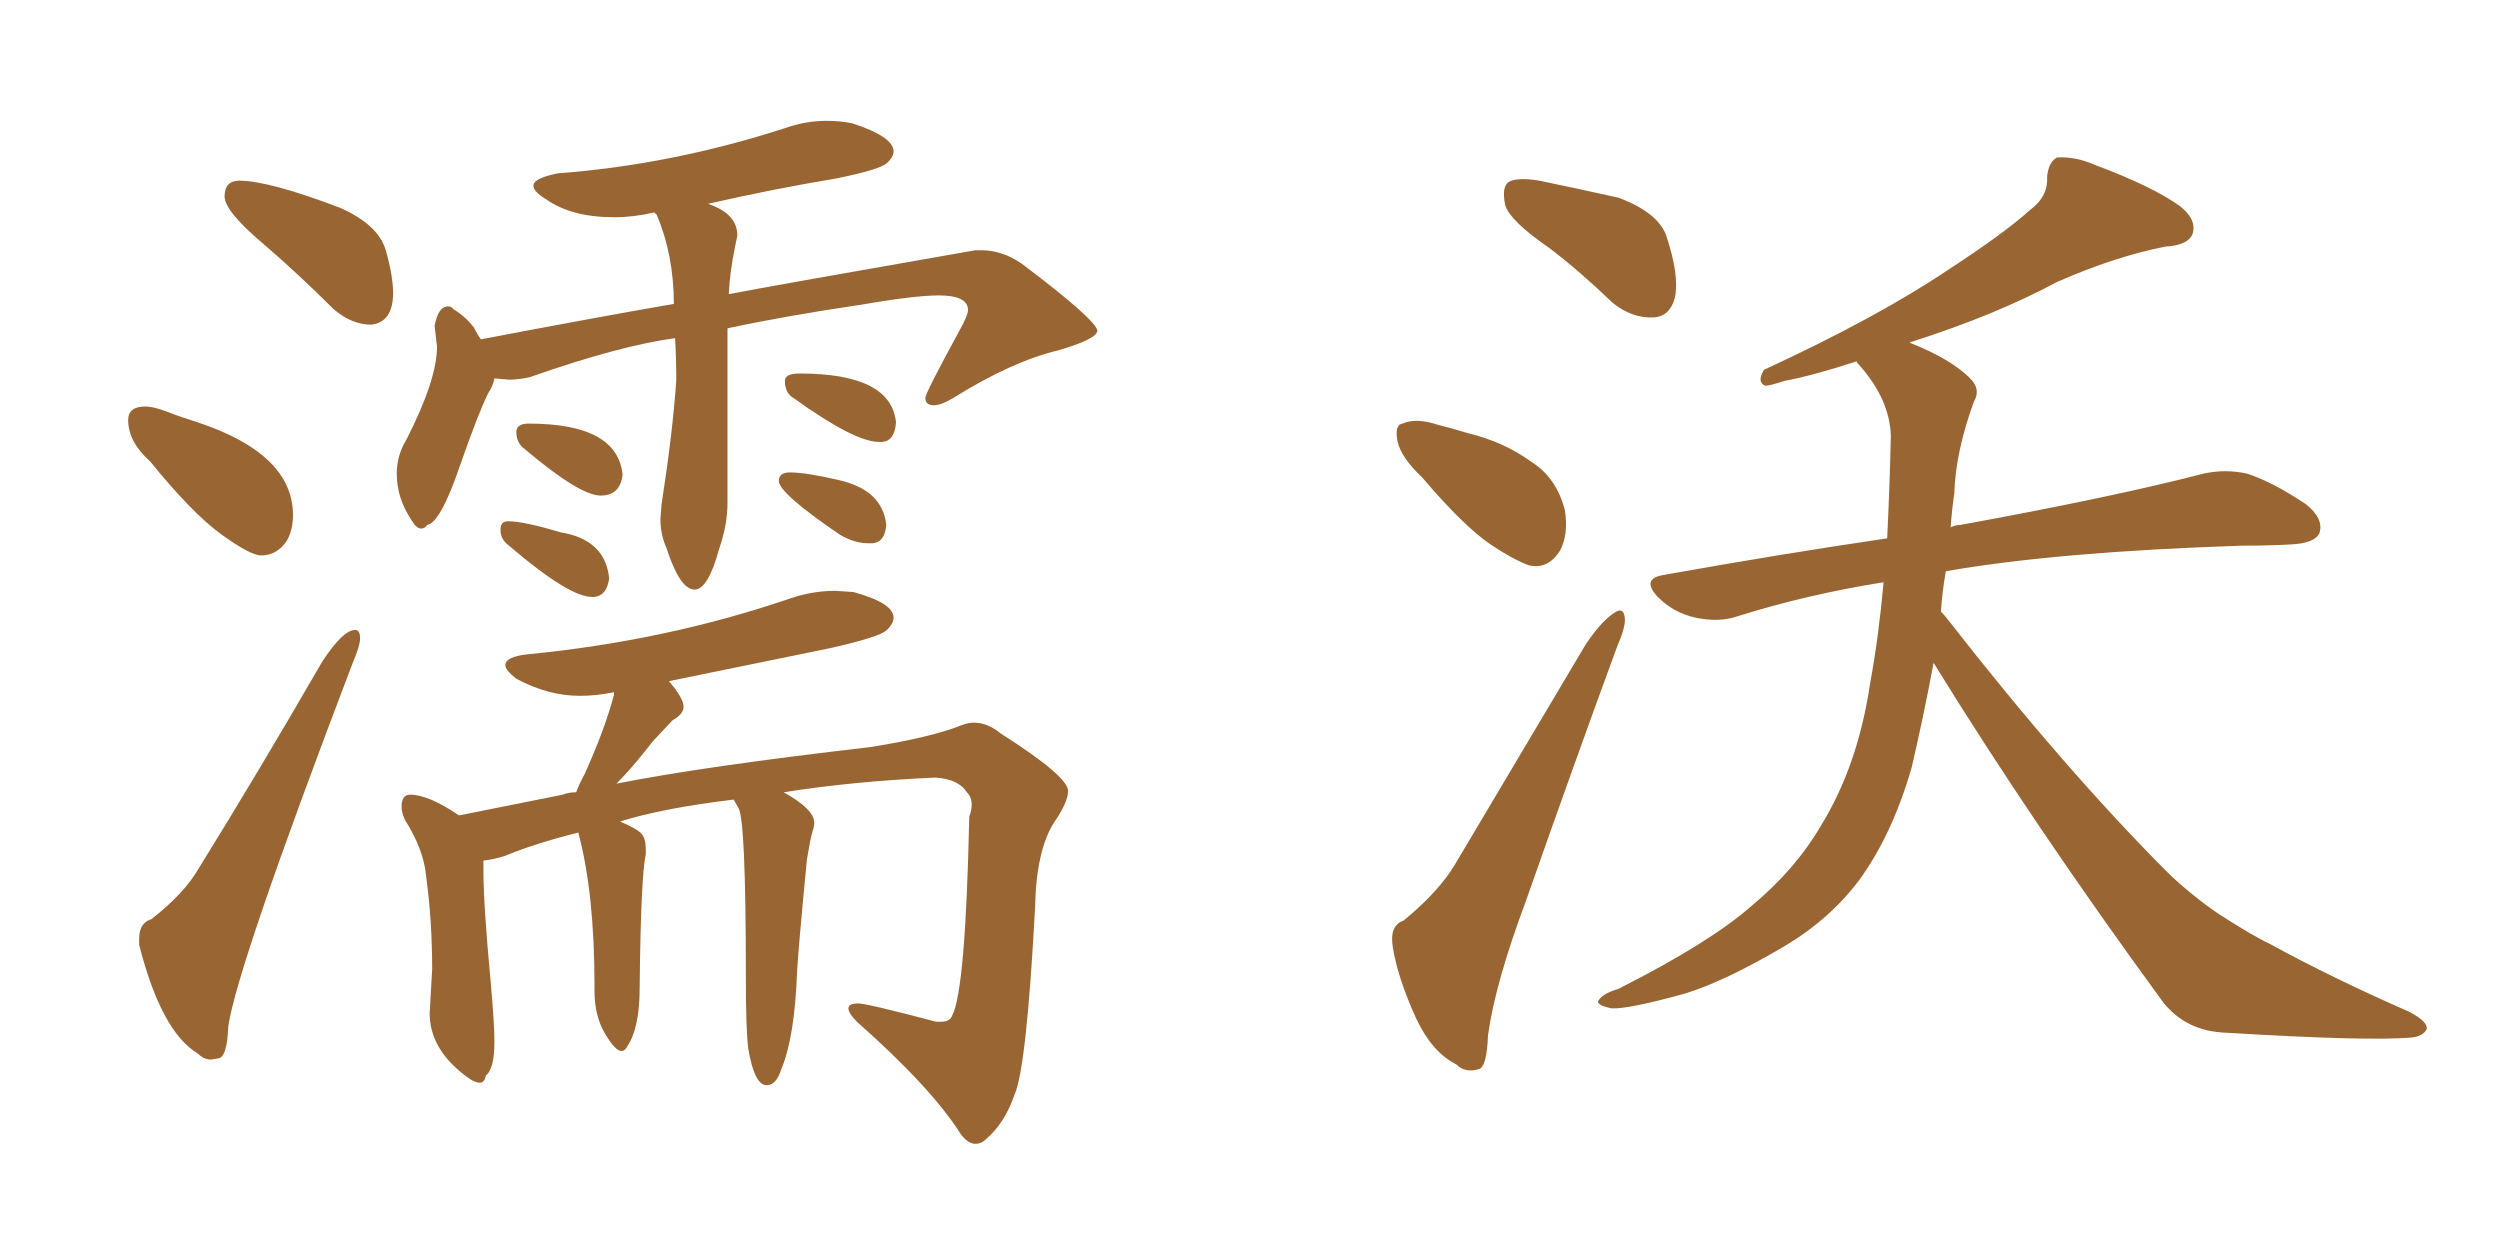 <svg xmlns="http://www.w3.org/2000/svg" xmlns:xlink="http://www.w3.org/1999/xlink" width="300" height="150"><path fill="#996633" padding="10" d="M44.53 38.96L44.53 38.96Q42.19 38.96 39.99 37.06L39.99 37.06Q35.74 32.81 31.64 29.30L31.64 29.30Q26.95 25.34 26.95 23.58L26.95 23.58Q26.95 21.68 28.71 21.68L28.71 21.68Q32.23 21.68 40.72 24.90L40.72 24.90Q45.41 26.95 46.29 30.03Q47.17 33.11 47.17 35.16L47.17 35.16Q47.17 38.67 44.53 38.96ZM31.35 66.65L31.35 66.65Q30.03 66.65 26.51 64.09Q23.00 61.52 18.02 55.37L18.02 55.37Q15.38 53.03 15.38 50.39L15.38 50.39Q15.38 48.78 17.43 48.78L17.43 48.78Q18.46 48.78 20.14 49.44Q21.83 50.10 23.73 50.68L23.73 50.68Q35.16 54.49 35.16 61.82L35.16 61.82Q35.16 63.57 34.42 64.89L34.42 64.89Q33.25 66.65 31.35 66.65ZM26.22 127.00L25.34 127.15Q24.46 127.15 23.73 126.42L23.73 126.42Q19.34 123.78 16.70 113.38L16.70 113.38L16.70 112.65Q16.70 110.74 18.16 110.30L18.16 110.30Q22.12 107.23 23.88 104.15L23.88 104.15Q31.05 92.58 38.67 79.39L38.67 79.39Q41.16 75.59 42.63 75.59L42.63 75.59Q43.21 75.59 43.21 76.61L43.21 76.61Q43.21 77.49 42.33 79.54L42.33 79.54Q28.42 116.02 27.39 123.19L27.39 123.19Q27.25 126.86 26.22 127.00L26.22 127.00ZM83.35 70.75L83.35 70.75Q81.59 70.75 79.98 65.77L79.98 65.77Q79.25 64.16 79.25 62.26L79.25 62.26L79.39 60.50Q80.71 52.00 81.15 45.70L81.15 45.70Q81.15 42.92 81.01 40.58L81.01 40.58Q74.41 41.46 63.57 45.26L63.57 45.26Q62.26 45.56 61.08 45.56L61.08 45.56L59.33 45.41Q59.18 46.29 58.59 47.17L58.59 47.17Q57.42 49.51 55.22 55.81L55.22 55.81Q52.88 62.70 51.27 62.99L51.27 62.99Q50.98 63.43 50.54 63.43L50.54 63.43Q49.95 63.43 49.37 62.40L49.37 62.40Q47.61 59.77 47.61 56.84L47.61 56.84Q47.61 54.64 48.78 52.73L48.78 52.73Q52.44 45.56 52.44 41.60L52.44 41.60L52.15 39.11Q52.59 36.77 53.76 36.77L53.76 36.77Q54.20 36.77 54.35 37.06L54.35 37.06Q55.81 37.94 56.84 39.26L56.84 39.26Q57.28 40.14 57.71 40.72L57.71 40.72Q71.48 38.09 80.86 36.47L80.86 36.47Q80.86 30.62 78.81 25.78L78.81 25.78L78.52 25.49Q76.03 26.07 73.68 26.07L73.68 26.07Q68.55 26.07 65.48 23.88L65.48 23.88Q64.01 23.00 64.01 22.27L64.01 22.27Q64.01 21.39 66.94 20.80L66.94 20.80Q80.57 19.78 94.19 15.38L94.19 15.38Q96.68 14.50 99.17 14.50L99.17 14.50Q100.78 14.50 102.25 14.79L102.25 14.79Q107.23 16.41 107.23 18.16L107.23 18.16Q107.23 18.90 106.35 19.63Q105.47 20.36 100.49 21.39L100.49 21.39Q92.58 22.71 84.96 24.46L84.96 24.46Q88.48 25.63 88.48 28.27L88.48 28.27L88.18 29.74Q87.60 32.52 87.45 35.30L87.45 35.30Q92.72 34.28 117.04 30.03L117.04 30.03L117.77 30.03Q120.26 30.03 122.61 31.64L122.61 31.64Q131.54 38.38 131.69 39.70L131.69 39.70Q131.54 40.72 127.00 42.04L127.00 42.04Q121.44 43.36 114.40 47.75L114.40 47.75Q112.94 48.63 112.06 48.63L112.06 48.63Q111.04 48.63 111.04 47.75L111.04 47.75Q111.04 47.17 115.28 39.40L115.28 39.40Q116.16 37.79 116.16 37.21L116.16 37.21Q116.16 35.45 112.65 35.45L112.65 35.45Q109.72 35.45 102.98 36.62L102.98 36.62Q94.04 37.94 87.30 39.40L87.30 39.40L87.30 60.35Q87.30 62.99 86.28 65.92L86.28 65.92Q84.96 70.75 83.35 70.75ZM72.07 59.47L72.07 59.47Q69.58 59.47 62.99 53.91L62.99 53.91Q61.96 53.17 61.96 51.86L61.96 51.86Q61.96 50.83 63.43 50.83L63.43 50.83Q74.12 50.83 74.71 56.98L74.71 56.98Q74.41 59.47 72.07 59.47ZM71.34 71.63L71.34 71.63L71.04 71.63Q68.26 71.63 61.08 65.48L61.08 65.48Q60.06 64.75 60.06 63.57L60.06 63.57Q60.06 62.55 60.94 62.55L60.94 62.55Q62.84 62.55 67.24 63.87L67.24 63.87Q72.66 64.75 73.10 69.43L73.10 69.43Q72.80 71.48 71.34 71.63ZM105.91 53.03L105.91 53.03L105.47 53.03Q102.54 53.03 95.21 47.75L95.21 47.75Q94.19 47.17 94.19 45.70L94.19 45.70Q94.19 44.82 95.95 44.82L95.95 44.82Q106.93 44.82 107.52 50.68L107.52 50.68Q107.37 52.88 105.91 53.03ZM104.74 65.19L104.74 65.19L104.15 65.19Q102.54 65.19 100.78 64.16L100.78 64.16Q93.46 59.18 93.46 57.71L93.46 57.71Q93.46 56.69 94.78 56.69L94.78 56.69Q96.68 56.69 100.49 57.57L100.49 57.57Q105.91 58.74 106.35 62.99L106.35 62.99Q106.20 65.04 104.74 65.19ZM117.04 137.26L117.04 137.26Q116.16 137.26 115.28 136.08L115.28 136.08Q111.77 130.52 102.83 122.61L102.83 122.61Q101.81 121.58 101.81 121.00L101.81 121.00Q101.81 120.41 102.98 120.41L102.98 120.41Q104.00 120.41 112.35 122.61L112.35 122.61L112.94 122.61Q113.96 122.61 114.26 121.88L114.26 121.88Q115.87 118.80 116.31 98.00L116.31 98.00Q116.60 97.27 116.60 96.53L116.60 96.53Q116.60 95.65 116.02 95.07L116.02 95.07Q114.99 93.46 112.21 93.31L112.21 93.31Q102.39 93.75 94.04 95.07L94.04 95.07Q97.71 97.12 97.71 98.73L97.71 98.73Q97.71 99.17 97.49 99.83Q97.27 100.49 96.83 103.13L96.83 103.13Q95.80 113.82 95.65 116.60L95.65 116.60Q95.36 124.51 93.75 128.32L93.75 128.32Q93.16 130.22 91.99 130.22L91.99 130.22Q90.53 130.22 89.79 125.83L89.79 125.83Q89.50 123.63 89.50 117.04L89.50 117.04Q89.50 98.44 88.62 96.97L88.62 96.97L88.04 95.95Q79.54 96.97 74.41 98.58L74.41 98.58Q76.46 99.46 76.98 100.05Q77.49 100.63 77.49 101.81L77.49 101.81L77.49 102.54Q76.90 105.18 76.76 118.51L76.76 118.51Q76.76 123.34 75.29 125.54L75.29 125.54Q75 126.12 74.56 126.12L74.56 126.12Q73.83 126.12 72.58 124.00Q71.34 121.88 71.34 118.95L71.34 118.95L71.34 118.36Q71.34 107.23 69.43 100.05L69.43 100.05L69.43 99.90Q64.16 101.22 60.64 102.69L60.64 102.69Q59.33 103.13 58.01 103.27L58.01 103.27L58.01 104.44Q58.01 108.54 58.89 117.92L58.89 117.92Q59.33 122.90 59.33 124.95L59.33 124.95Q59.33 128.32 58.30 129.05L58.30 129.05Q58.15 129.93 57.57 129.93L57.57 129.93Q57.13 129.93 56.40 129.49L56.40 129.49Q51.56 126.12 51.56 121.58L51.56 121.58L51.86 116.31Q51.86 110.45 51.12 105.03L51.12 105.03Q50.83 101.95 48.63 98.44L48.63 98.44Q48.19 97.56 48.19 96.83L48.19 96.83Q48.19 95.36 49.22 95.36L49.22 95.36Q51.42 95.36 55.08 97.85L55.08 97.85L67.53 95.36Q68.26 95.07 69.14 95.07L69.14 95.07Q69.58 93.90 70.17 92.87L70.17 92.87Q72.66 87.30 73.68 83.35L73.68 83.35L73.68 83.06Q71.63 83.50 69.58 83.50L69.58 83.50Q65.77 83.50 61.96 81.45L61.96 81.45Q60.64 80.42 60.64 79.83L60.64 79.83Q60.64 78.81 63.28 78.52L63.28 78.52Q79.98 76.90 94.92 71.78L94.92 71.78Q97.56 70.90 100.20 70.90L100.20 70.90L102.39 71.04Q107.23 72.36 107.23 74.12L107.23 74.12Q107.23 74.85 106.35 75.66Q105.47 76.46 99.61 77.78L99.61 77.78L80.27 81.74Q82.03 83.79 82.03 84.81L82.03 84.81Q82.03 85.69 80.71 86.43L80.71 86.43L78.37 88.92Q75.88 92.14 73.97 94.04L73.97 94.04Q84.23 91.99 104.44 89.65L104.44 89.65Q111.77 88.48 115.43 87.01L115.43 87.01Q116.16 86.72 116.89 86.72L116.89 86.72Q118.51 86.72 120.12 88.04L120.12 88.04Q128.17 93.16 128.17 94.92L128.17 94.92Q128.17 96.09 126.86 98.14L126.86 98.14Q124.37 101.51 124.22 108.69L124.22 108.69Q123.19 128.17 121.73 131.40L121.73 131.40Q120.56 134.77 118.36 136.67L118.36 136.67Q117.77 137.26 117.04 137.26ZM185.89 29.74L185.89 29.74Q181.20 26.51 180.62 24.61L180.62 24.61Q180.18 22.41 181.05 21.83L181.05 21.83Q182.08 21.24 184.72 21.68L184.72 21.68Q189.70 22.71 194.24 23.73L194.24 23.73Q198.93 25.49 199.95 28.27L199.95 28.27Q201.56 33.11 200.98 35.74L200.98 35.74Q200.39 37.94 198.49 38.09L198.49 38.09Q195.85 38.23 193.51 36.33L193.51 36.33Q189.55 32.52 185.89 29.74ZM170.65 57.28L170.65 57.28Q168.16 54.93 167.72 53.03L167.72 53.03Q167.29 50.98 168.31 50.83L168.31 50.83Q169.92 50.10 172.56 50.98L172.56 50.98Q174.32 51.42 176.22 52.00L176.22 52.00Q180.47 53.03 183.69 55.37L183.69 55.37Q186.77 57.28 187.79 61.23L187.79 61.23Q188.23 64.16 187.21 66.06L187.21 66.06Q185.74 68.41 183.40 67.82L183.40 67.82Q181.49 67.09 178.86 65.33L178.86 65.33Q175.63 63.13 170.65 57.28ZM168.46 110.45L168.46 110.45Q172.71 106.93 174.61 103.71L174.61 103.71Q181.93 91.41 190.28 77.34L190.28 77.34Q192.04 74.71 193.51 73.68L193.51 73.68Q194.82 72.66 194.97 74.12L194.97 74.12Q195.12 75.15 194.09 77.49L194.09 77.49Q188.82 91.85 183.11 108.11L183.11 108.11Q179.44 117.92 178.56 124.22L178.56 124.22Q178.42 128.17 177.39 128.32L177.39 128.32Q175.78 128.76 174.76 127.73L174.76 127.73Q171.83 126.27 169.92 122.17L169.92 122.17Q167.72 117.33 167.14 113.67L167.14 113.67Q166.70 111.04 168.46 110.45ZM232.03 79.54L232.03 79.54L232.03 79.54Q230.86 85.84 229.39 92.14L229.39 92.14Q227.05 100.20 223.10 105.62L223.10 105.62Q219.58 110.30 214.16 113.53L214.16 113.53Q206.98 117.77 202.15 119.24L202.15 119.24Q195.26 121.14 193.36 121.00L193.36 121.00Q191.31 120.56 191.89 119.97L191.89 119.97Q192.33 119.24 194.24 118.65L194.24 118.65Q205.22 113.09 210.21 108.69L210.21 108.69Q215.48 104.30 218.55 99.02L218.55 99.02Q222.95 91.85 224.41 82.03L224.41 82.03Q225.44 76.46 226.03 69.87L226.03 69.87Q216.80 71.34 208.45 73.97L208.45 73.97Q206.25 74.71 203.47 74.12L203.47 74.12Q200.83 73.54 198.93 71.63L198.93 71.63Q196.88 69.43 199.66 68.99L199.66 68.99Q213.57 66.50 226.46 64.60L226.46 64.60Q226.76 58.59 226.90 52.29L226.90 52.29Q226.76 47.90 223.10 43.80L223.10 43.80Q222.80 43.51 222.80 43.36L222.80 43.36Q217.38 45.12 214.16 45.70L214.16 45.70Q212.40 46.29 211.82 46.29L211.82 46.29Q210.79 45.85 211.67 44.38L211.67 44.38Q225.29 38.09 233.79 32.37L233.79 32.37Q240.53 27.98 243.60 25.20L243.60 25.20Q245.80 23.58 245.65 21.24L245.65 21.24Q245.80 19.48 246.83 18.90L246.83 18.90Q249.02 18.75 251.37 19.78L251.37 19.78Q258.40 22.41 261.62 24.76L261.62 24.76Q263.67 26.37 263.09 28.13L263.09 28.13Q262.50 29.44 259.86 29.59L259.86 29.59Q253.86 30.76 246.83 33.84L246.83 33.84Q239.50 37.79 229.39 41.02L229.39 41.02Q229.10 41.02 229.25 41.16L229.25 41.16Q234.08 43.07 236.43 45.41L236.43 45.41Q237.74 46.73 236.87 48.19L236.87 48.19Q234.67 54.20 234.52 59.18L234.52 59.18Q234.23 61.08 234.08 63.28L234.08 63.28Q234.67 62.99 235.25 62.99L235.25 62.99Q253.71 59.62 264.40 56.84L264.40 56.84Q267.04 56.25 269.68 56.84L269.68 56.84Q272.75 57.86 276.71 60.50L276.71 60.50Q278.91 62.26 278.32 64.01L278.32 64.01Q277.73 65.19 274.95 65.33L274.95 65.33Q272.31 65.48 269.09 65.48L269.09 65.48Q246.83 66.21 233.50 68.55L233.50 68.55Q233.06 71.04 232.91 73.39L232.91 73.39Q233.35 73.83 233.79 74.41L233.79 74.41Q247.85 92.43 260.30 104.88L260.30 104.88Q263.09 107.52 266.31 109.72L266.31 109.72Q270.41 112.35 272.31 113.23L272.31 113.23Q279.79 117.33 289.16 121.44L289.16 121.44Q291.36 122.61 291.21 123.49L291.21 123.49Q290.77 124.37 289.31 124.51L289.31 124.51Q284.03 124.95 267.19 123.93L267.19 123.93Q262.35 123.78 259.57 120.26L259.57 120.26Q244.04 99.02 232.03 79.54Z"/></svg>